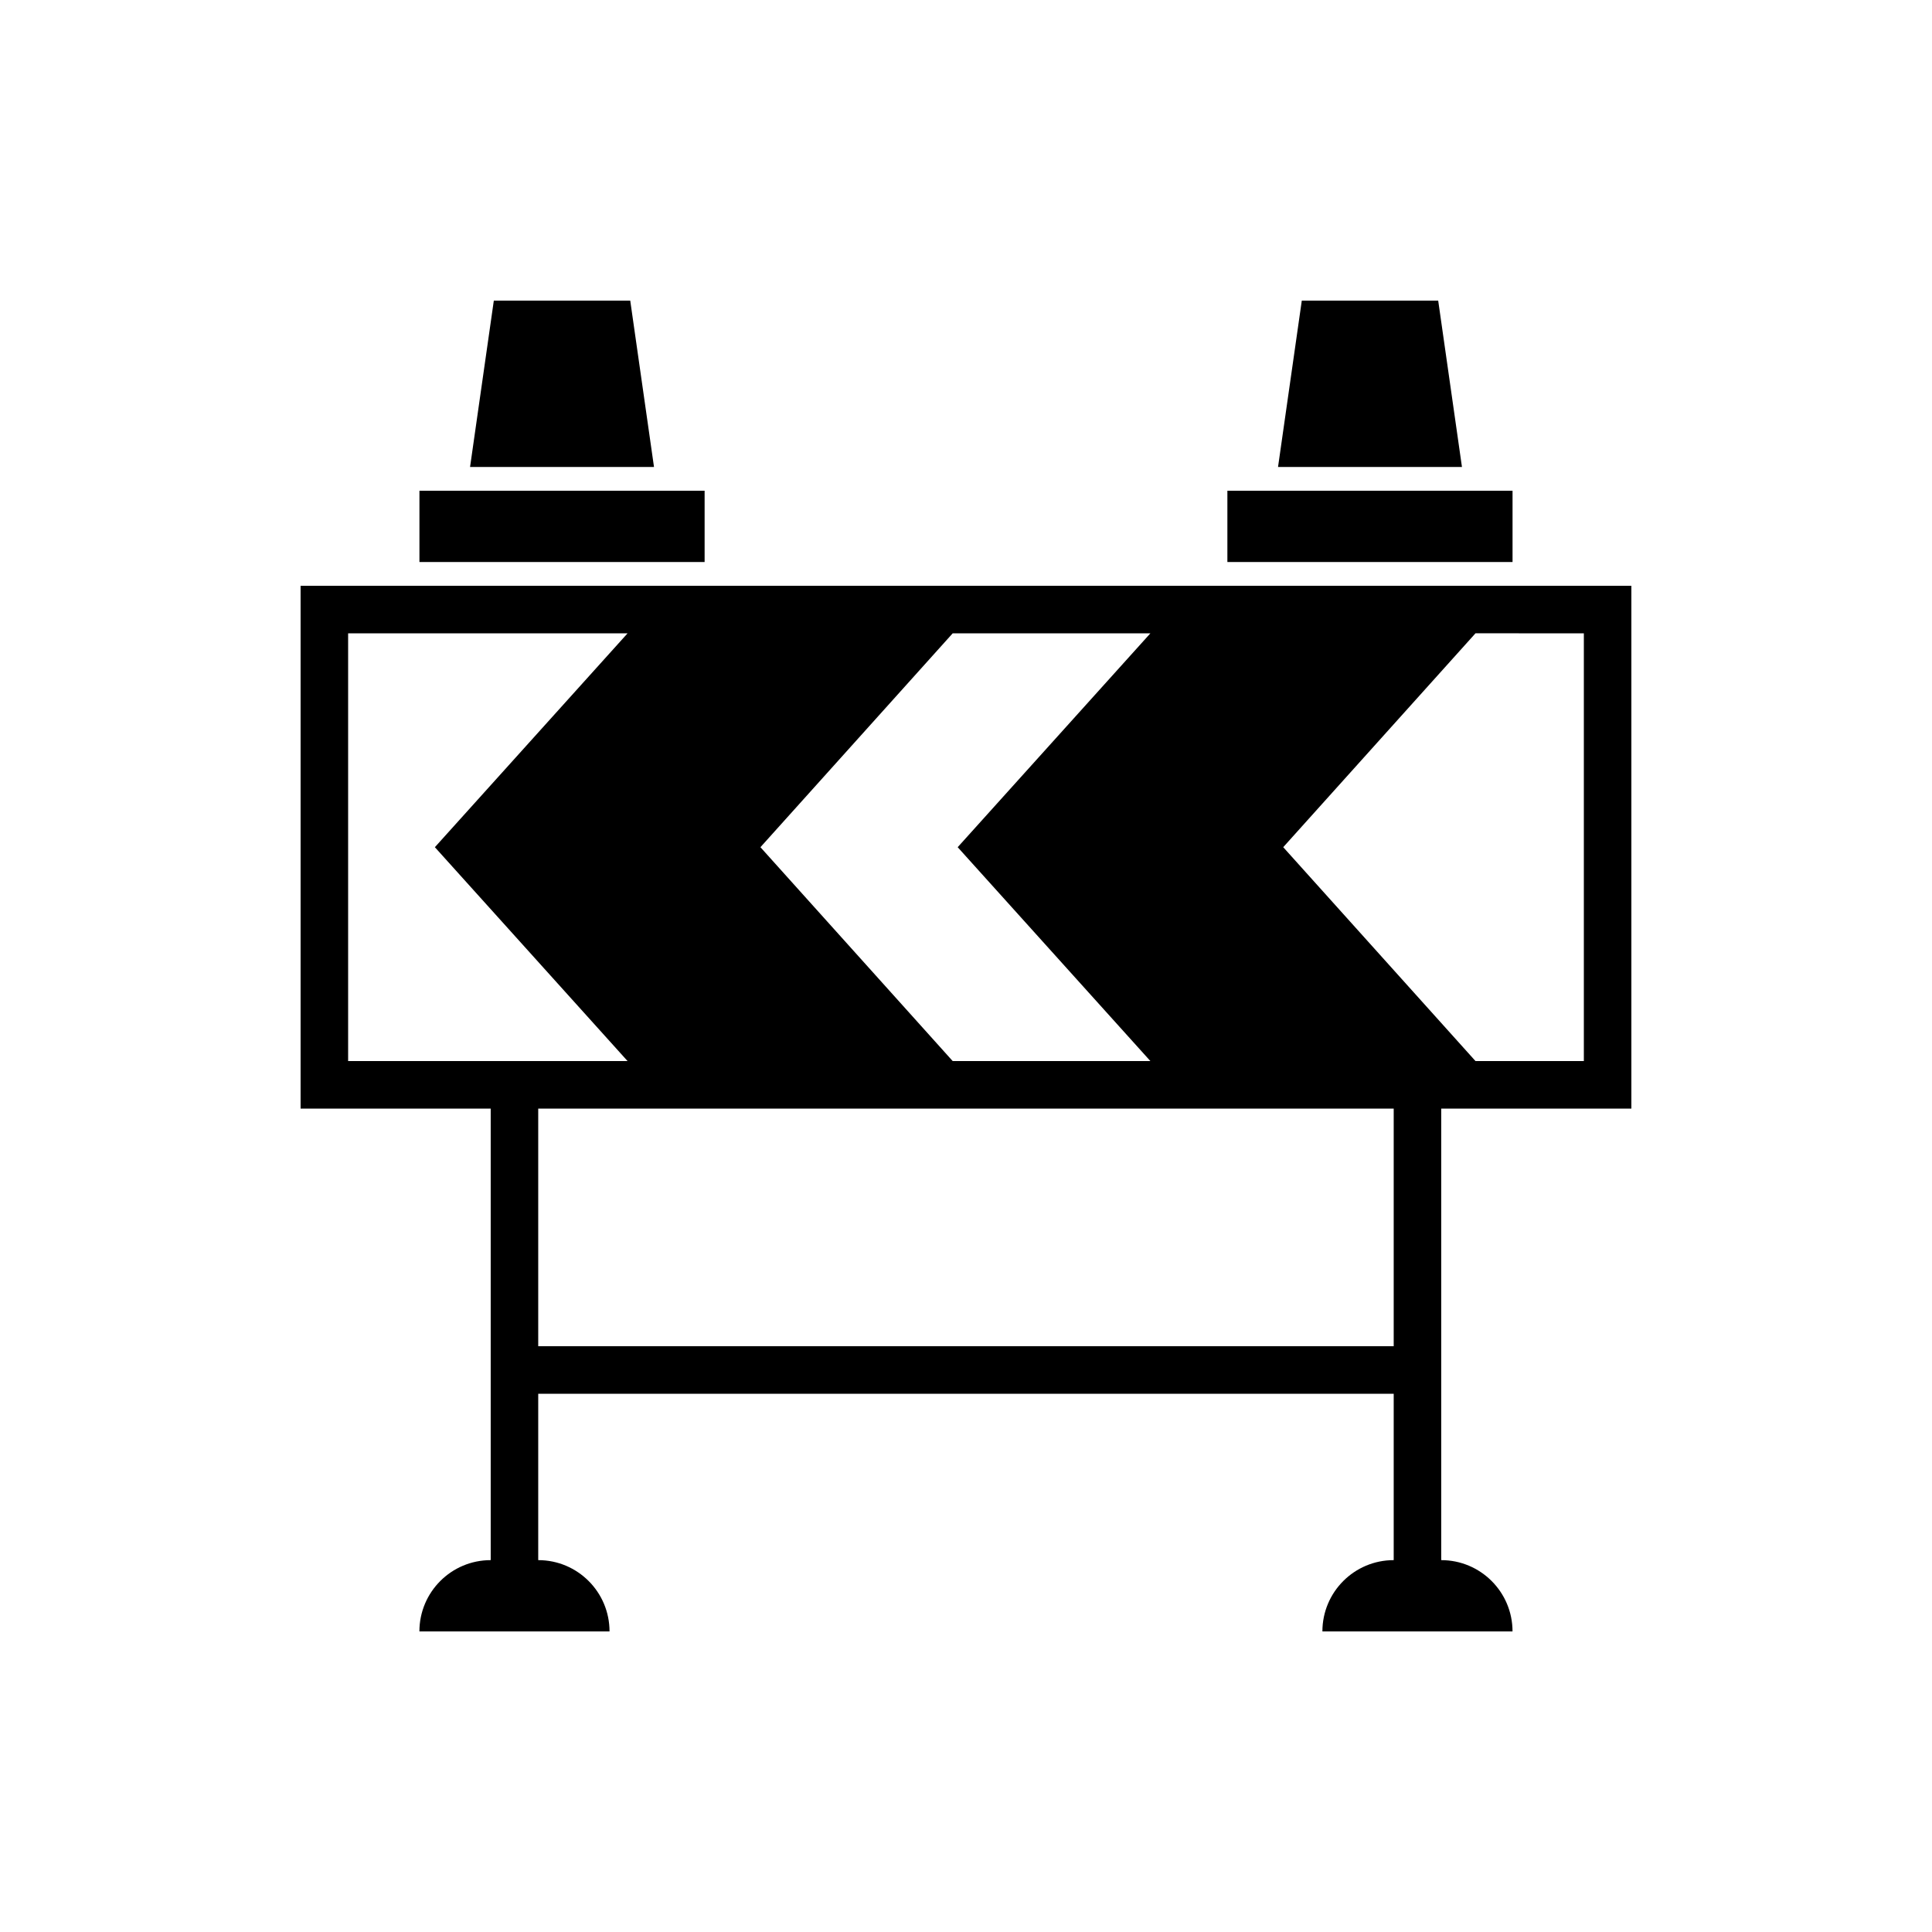 <?xml version="1.0" encoding="UTF-8"?>
<!-- Uploaded to: SVG Find, www.svgfind.com, Generator: SVG Find Mixer Tools -->
<svg fill="#000000" width="800px" height="800px" version="1.1" viewBox="144 144 512 512" xmlns="http://www.w3.org/2000/svg">
 <g>
  <path d="m576.33 437.79v-138.55h-352.67v138.55h50.383v119.66c-10.434 0-18.895 8.457-18.895 18.895h50.383c0-10.434-8.457-18.895-18.895-18.895v-44.082h226.71v44.082c-10.434 0-18.895 8.457-18.895 18.895h50.383c0-10.434-8.457-18.895-18.895-18.895v-119.66zm-12.594-12.598h-28.715l-50.953-56.68 50.953-56.68 28.715 0.004zm-165.94-56.676 51.07 56.68h-52.391l-50.953-56.68 50.953-56.68h52.391zm-161.54-56.68h74.059l-51.07 56.68 51.07 56.68-74.059-0.004zm277.09 188.93h-226.71v-62.977h226.71z"/>
  <path d="m330.73 274.05h-75.574v18.891h75.574z"/>
  <path d="m304.59 267.75h12.727l-6.297-44.086h-36.152l-6.297 44.086z"/>
  <path d="m544.84 274.05h-75.57v18.891h75.57z"/>
  <path d="m518.71 267.75h12.723l-6.297-44.086h-36.148l-6.297 44.086z"/>
 </g>
</svg>